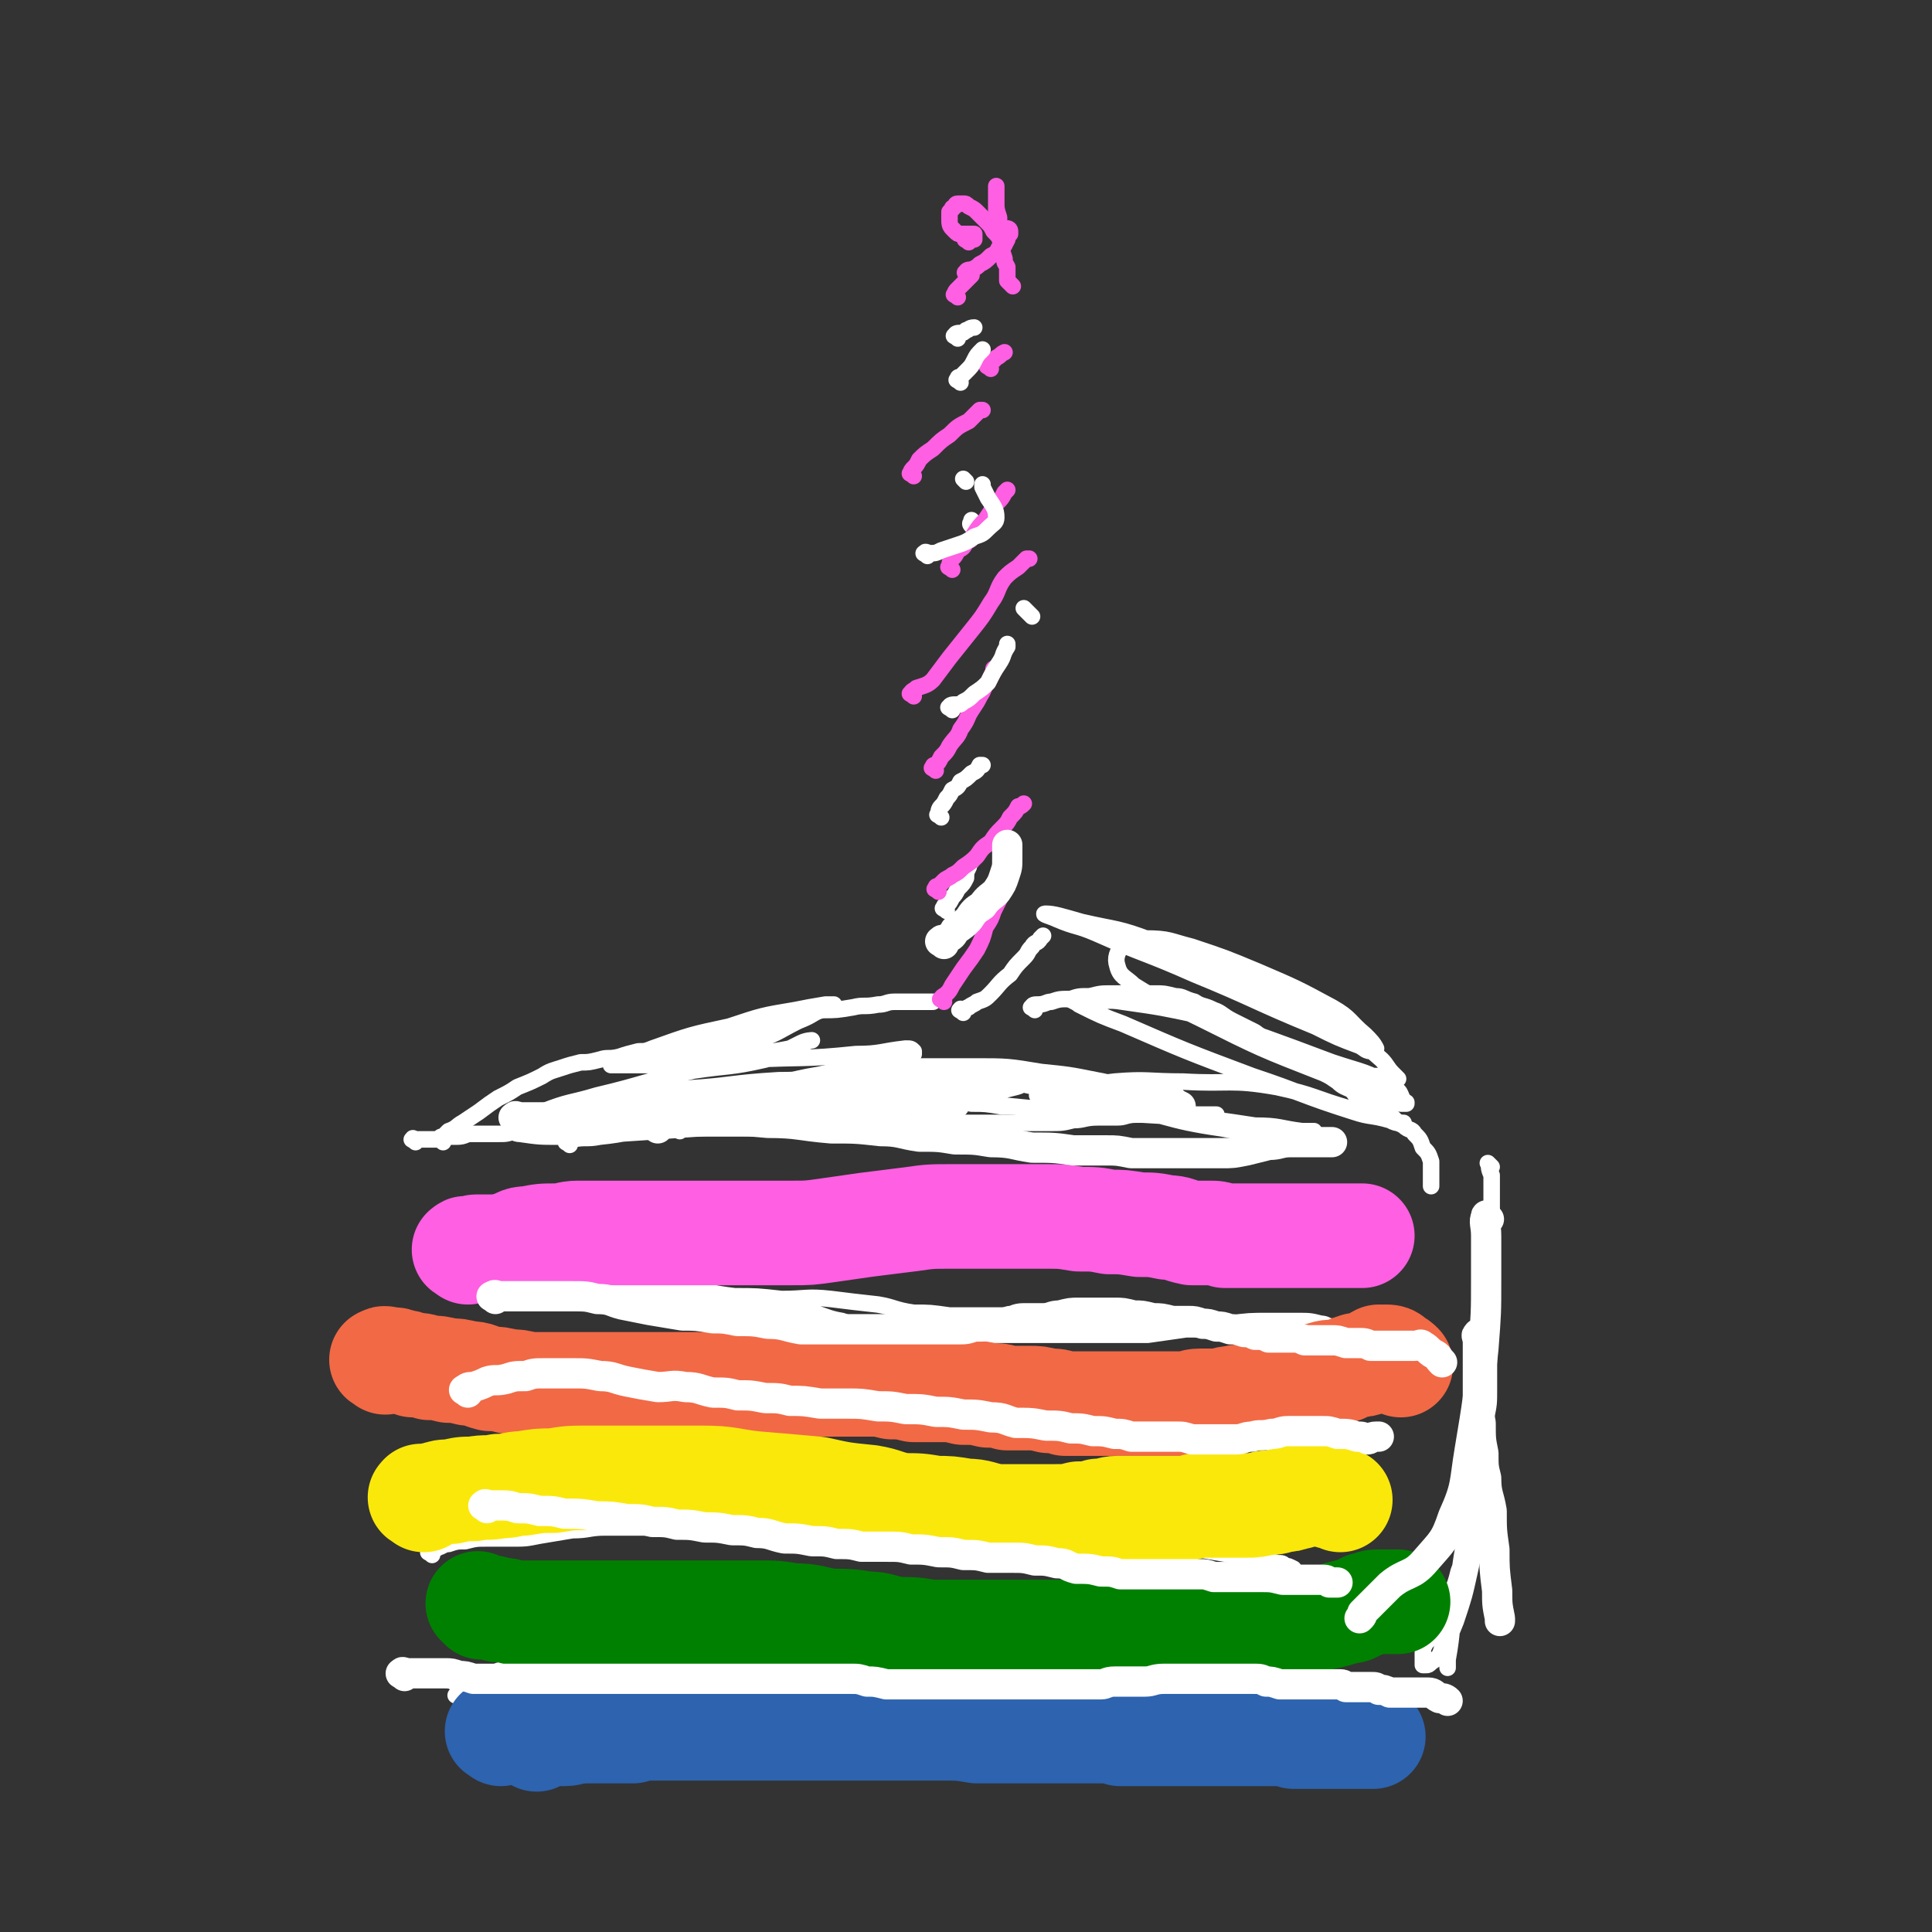 <svg viewBox='0 0 702 702' version='1.1' xmlns='http://www.w3.org/2000/svg' xmlns:xlink='http://www.w3.org/1999/xlink'><rect x="0" y="0" width="702" height="702" fill="#333333" stroke="none"/><g fill='none' stroke='#FFFFFF' stroke-width='6' stroke-linecap='round' stroke-linejoin='round'><path d='M151,415c-1,-1 -2,-1 -1,-1 0,-1 0,0 1,0 1,0 1,0 2,0 2,0 2,0 3,0 2,0 2,0 3,0 2,0 2,-1 3,-1 2,0 2,0 4,0 3,0 3,-1 5,-1 2,0 2,0 5,0 2,0 2,0 5,0 3,0 3,0 6,-1 3,0 3,-1 6,-1 3,0 3,0 6,0 3,0 3,0 7,0 4,0 4,0 8,0 4,0 4,0 7,0 5,0 5,0 9,0 4,0 4,0 8,0 3,0 3,0 7,0 4,0 4,0 8,0 4,0 4,0 8,0 5,0 5,0 9,0 5,0 5,0 9,-1 5,0 5,-1 9,-1 5,0 5,0 9,0 5,0 5,0 9,0 4,0 4,0 9,0 4,0 4,0 8,0 4,0 4,0 8,0 4,0 4,0 8,0 3,0 3,0 7,0 4,0 4,0 8,0 4,0 4,0 9,0 5,0 5,0 9,0 5,0 5,0 9,0 5,0 5,0 9,-1 4,0 4,-1 9,-1 3,0 3,0 7,0 3,0 3,-1 7,-1 4,0 4,0 8,0 3,0 3,0 7,0 2,0 2,0 5,0 2,0 2,0 5,0 2,0 2,0 3,0 1,0 1,0 1,0 '/><path d='M161,415c-1,-1 -2,-1 -1,-1 0,-1 0,-1 1,-1 1,-1 1,-1 2,-2 3,-1 3,-2 5,-3 3,-2 3,-2 6,-4 4,-3 4,-3 7,-5 4,-2 4,-2 7,-4 5,-2 5,-2 9,-4 3,-2 4,-2 7,-3 3,-1 3,-1 7,-2 3,0 3,0 7,-1 3,-1 3,0 7,-1 3,-1 3,-1 7,-2 3,0 3,0 6,-1 3,-1 3,-1 6,-2 3,-1 3,-1 6,-2 5,-1 5,0 9,-1 5,-1 5,-1 9,-2 5,-1 5,0 10,-2 5,-1 5,-1 10,-3 5,-1 6,-1 11,-2 5,0 5,0 11,-1 4,-1 4,0 9,-1 3,0 3,-1 6,-1 4,0 4,0 7,0 2,0 2,0 4,0 1,0 1,0 2,0 0,0 0,0 1,0 0,0 0,0 0,0 '/><path d='M376,367c-1,-1 -2,-1 -1,-1 0,-1 1,-1 2,-1 3,0 3,-1 5,-1 3,-1 3,-1 7,-1 3,-1 3,-1 7,-1 4,-1 4,-1 8,-1 3,0 4,0 8,0 4,0 4,0 8,0 3,0 3,0 7,1 3,0 3,1 7,2 3,2 3,1 7,3 3,1 3,2 7,4 4,2 4,2 8,4 4,3 4,3 8,5 5,2 5,2 9,4 4,2 4,2 8,5 2,2 2,2 5,4 2,2 3,2 5,3 2,2 1,2 3,3 2,2 2,2 4,3 2,1 2,1 4,2 2,1 2,1 4,2 2,2 2,2 4,3 2,2 3,1 4,3 2,2 2,2 3,5 2,2 2,2 3,5 0,2 0,2 0,5 0,2 0,2 0,3 0,1 0,1 0,1 '/><path d='M542,424c-1,-1 -2,-2 -1,-1 0,1 0,2 1,4 0,4 0,4 0,8 0,5 0,5 0,11 0,8 0,8 0,16 0,8 -1,8 -1,16 0,7 0,7 0,14 0,7 0,7 0,13 0,5 0,5 -1,10 -1,5 -1,5 -2,9 0,4 0,4 -1,9 -1,4 0,4 -1,8 -1,5 -1,5 -2,10 -1,5 -1,5 -2,10 -1,5 0,5 -2,10 -1,4 -1,4 -3,9 -1,3 -1,3 -3,7 -1,3 -1,3 -3,6 -1,2 -1,2 -3,4 -1,2 -1,2 -1,4 0,1 0,1 0,3 0,0 0,0 0,1 0,0 0,0 1,0 1,0 1,0 2,-1 3,-2 3,-2 4,-5 3,-5 3,-5 5,-10 3,-9 3,-9 5,-18 3,-14 3,-14 5,-29 1,-11 1,-11 1,-22 0,-9 0,-9 0,-17 0,-5 0,-5 0,-10 0,-3 -1,-3 -1,-6 0,-2 0,-2 0,-4 0,-2 -1,-3 -1,-2 -1,0 0,1 0,2 0,4 0,4 0,8 0,6 0,6 0,13 0,10 0,10 -1,20 -1,13 -1,13 -3,26 -3,16 -3,16 -5,32 -2,10 -1,10 -3,21 0,1 0,1 0,3 '/><path d='M173,463c-1,-1 -2,-1 -1,-1 0,-1 0,0 1,0 1,0 1,0 2,0 1,0 1,0 3,1 3,0 3,0 7,0 3,0 3,0 7,1 4,0 4,0 8,1 4,0 4,0 8,1 6,0 6,0 12,1 6,0 6,0 13,1 8,0 8,0 16,1 9,0 9,1 18,2 8,0 8,0 17,1 9,0 9,-1 18,0 8,1 8,1 17,2 6,1 6,2 13,3 6,0 6,0 13,1 6,0 6,0 12,0 4,0 4,0 9,0 4,0 4,0 9,0 7,0 7,1 14,2 5,0 5,1 11,2 5,0 5,0 11,1 6,0 6,0 12,0 4,0 4,0 9,0 4,0 4,0 8,0 4,0 4,0 8,1 5,0 5,0 10,0 4,0 4,0 9,0 3,0 3,0 6,0 2,0 2,-1 4,-1 2,0 2,0 3,0 1,0 1,0 2,0 0,0 0,-1 1,-1 0,0 1,0 1,0 -2,0 -2,-1 -4,-1 -4,-1 -4,-1 -9,-1 -5,0 -5,0 -10,0 -7,0 -7,0 -15,1 -7,0 -7,1 -15,2 -7,1 -7,1 -14,2 -7,0 -7,0 -15,0 -8,0 -8,0 -16,0 -10,0 -10,0 -19,0 -11,0 -11,0 -21,-1 -8,-1 -8,-1 -16,-2 -7,0 -7,1 -13,0 -6,0 -6,0 -11,-2 -6,-1 -6,-2 -11,-3 -6,-1 -6,0 -11,-1 -7,-1 -7,-1 -13,-2 -6,0 -6,0 -11,-1 -5,-1 -5,0 -10,-1 -5,-1 -5,-1 -10,-2 -6,-1 -6,-1 -12,-3 -5,-1 -5,-1 -10,-2 -4,0 -4,0 -9,-1 -3,-1 -3,-1 -7,-1 -3,0 -3,0 -6,0 -2,0 -2,0 -4,0 -1,0 -1,0 -1,0 '/><path d='M176,515c-1,-1 -2,-1 -1,-1 1,-1 2,0 4,0 3,0 3,0 6,0 4,0 4,0 7,0 5,0 5,0 10,0 6,0 6,0 11,0 6,0 6,0 12,0 8,0 8,0 15,0 9,0 9,0 19,1 8,0 8,0 16,0 8,0 8,0 17,0 7,0 7,0 15,1 5,0 5,0 11,0 5,0 5,0 10,0 5,0 5,0 9,1 4,0 4,0 9,1 4,0 4,0 8,1 4,0 4,0 8,1 5,0 5,0 11,0 5,0 5,0 10,0 5,0 5,0 9,0 4,0 4,0 9,0 4,0 4,0 8,1 5,0 5,0 10,0 5,0 5,0 9,0 4,0 4,0 9,0 3,0 3,0 7,0 2,0 2,0 5,0 3,0 3,0 6,-1 2,0 2,-1 5,-1 3,0 3,0 6,0 2,0 2,0 4,0 1,0 1,0 3,0 1,0 1,0 3,0 1,0 1,0 3,0 0,0 0,0 0,0 '/><path d='M157,565c-1,-1 -2,-1 -1,-1 0,-1 1,-1 1,-1 2,0 2,-1 3,-1 2,-1 2,-1 3,-1 3,-1 3,-1 6,-1 4,-1 4,-1 8,-1 4,0 5,0 9,0 5,0 5,0 10,-1 6,-1 6,-1 12,-2 6,0 6,-1 12,-1 6,0 6,0 12,0 7,0 7,0 14,0 6,0 6,0 13,0 5,0 5,0 10,-1 5,0 5,-1 10,-1 5,0 5,0 10,0 6,0 6,0 11,0 5,0 5,0 10,0 5,0 5,0 10,0 5,0 5,0 10,1 5,0 5,0 10,0 5,0 5,0 9,0 5,0 5,0 9,0 4,0 4,0 9,1 4,0 4,0 8,1 5,0 5,0 11,0 5,0 5,0 10,1 7,0 7,1 14,2 6,1 7,1 13,2 7,1 7,1 13,2 6,1 6,1 12,2 5,1 5,1 9,2 4,0 4,0 7,1 2,0 2,0 3,1 1,0 1,0 3,1 0,0 0,0 0,0 '/><path d='M166,612c-1,-1 -2,-1 -1,-1 0,-1 0,0 1,0 2,0 2,0 3,0 2,0 2,0 3,-1 1,0 1,-1 3,-1 1,0 1,0 2,0 0,0 0,0 1,0 0,0 0,0 1,0 0,0 0,-1 1,-1 1,-1 1,-1 2,-1 1,0 1,0 2,0 2,0 2,0 4,0 3,0 3,0 5,0 2,0 2,0 5,0 3,0 3,0 6,0 4,0 4,0 8,0 4,0 4,0 9,0 6,0 6,0 12,0 7,0 7,0 15,1 12,0 12,0 23,0 14,0 14,0 28,0 12,0 12,0 23,0 9,0 9,0 17,0 6,0 6,0 12,0 3,0 3,0 7,1 2,0 2,0 5,0 2,0 2,0 5,0 2,0 2,0 5,0 2,0 2,0 5,0 2,0 2,0 3,0 1,0 1,0 2,0 0,0 1,0 0,0 0,0 -1,0 -2,0 -2,0 -2,0 -5,0 -5,0 -5,0 -10,0 -8,0 -8,0 -15,-1 -16,-1 -16,-1 -31,-3 -17,-1 -16,-2 -32,-4 -10,-1 -11,-2 -21,-2 -6,0 -6,0 -13,1 -4,0 -4,1 -8,2 -3,0 -3,0 -6,1 -3,0 -3,1 -7,2 -3,0 -3,0 -7,1 -3,0 -3,0 -7,1 -3,0 -3,0 -7,1 -3,0 -3,0 -7,1 -4,1 -4,1 -7,2 -4,1 -4,2 -8,3 -3,0 -3,0 -7,1 -3,0 -3,0 -7,1 -2,0 -2,0 -4,0 -2,0 -2,0 -4,0 -1,0 -1,0 -2,0 0,0 -1,0 0,0 0,0 1,0 2,0 2,0 2,0 4,0 5,0 5,0 11,0 9,0 8,-1 17,-1 20,0 20,0 40,0 24,0 24,1 49,2 15,0 15,0 30,0 2,0 2,0 5,0 '/><path d='M207,416c-1,-1 -2,-1 -1,-1 0,-1 1,-1 2,-1 5,-1 5,0 10,-1 10,-1 10,-2 20,-3 27,-3 27,-2 54,-5 20,-2 20,-2 39,-5 15,-3 15,-3 29,-6 8,-1 8,-1 17,-3 3,0 5,0 6,0 0,-1 -3,-1 -6,0 -4,1 -4,3 -8,4 -12,3 -12,3 -24,5 -26,4 -26,4 -52,7 -19,2 -19,1 -39,3 -15,1 -15,1 -30,2 -11,1 -11,1 -21,1 -7,0 -7,0 -14,-1 -2,0 -3,-1 -3,-2 0,0 1,-1 2,-2 4,-2 4,-3 9,-4 10,-4 10,-3 20,-6 17,-4 17,-5 35,-9 13,-2 13,-1 26,-4 7,-2 6,-3 12,-5 2,-1 4,-2 5,-2 0,0 -2,0 -4,1 -2,1 -2,1 -4,2 -5,1 -6,1 -11,2 -9,1 -9,1 -18,2 -10,1 -10,1 -20,2 -6,0 -6,0 -12,0 -2,0 -4,0 -4,0 0,0 2,-1 4,-2 6,-2 6,-2 11,-4 14,-5 14,-5 28,-8 12,-4 12,-4 24,-6 5,-1 5,-1 11,-2 1,0 3,0 3,0 0,0 -2,1 -5,2 -4,2 -3,2 -8,4 -8,4 -8,5 -16,7 -13,4 -13,3 -26,5 -7,1 -7,1 -13,2 -2,0 -3,0 -3,1 0,0 2,0 4,0 7,0 7,0 13,0 12,0 12,0 24,-1 19,-1 19,0 38,-2 9,0 9,-1 18,-2 2,0 2,0 3,1 0,0 0,0 0,1 -1,1 -2,1 -3,2 -5,3 -5,4 -10,6 -10,4 -10,4 -20,8 -16,4 -16,4 -32,8 -8,1 -8,0 -16,2 -2,0 -2,0 -4,1 0,0 -1,0 0,1 0,0 1,-1 2,-1 2,-1 2,-1 5,-1 5,-1 5,-1 10,-2 7,-1 7,-2 14,-3 11,-3 11,-3 23,-4 8,-2 8,-1 17,-2 6,0 6,0 12,0 6,0 6,0 12,1 6,0 6,1 11,2 5,0 5,0 11,1 5,0 5,0 11,1 6,0 6,0 13,1 5,0 5,0 10,0 3,0 3,0 6,0 1,0 3,0 3,-1 0,-1 -2,-1 -3,-2 -7,-2 -7,-2 -15,-3 -8,-2 -8,-2 -17,-4 -6,0 -6,0 -13,0 -3,0 -4,0 -7,2 -1,0 -2,2 -1,2 2,2 3,2 7,3 9,1 10,1 20,2 26,2 26,1 52,3 13,1 13,1 26,3 9,0 9,1 17,2 2,0 2,0 4,0 0,0 1,0 0,0 -1,0 -1,0 -3,0 -4,0 -4,0 -9,0 -10,0 -11,1 -21,-1 -21,-3 -20,-5 -41,-9 -10,-2 -10,-2 -21,-3 -2,0 -6,0 -5,0 1,-1 5,-1 10,-2 9,-1 9,-2 18,-3 12,-1 12,0 25,0 17,1 17,-1 34,2 14,3 13,4 27,8 7,2 7,2 14,4 2,1 2,1 4,1 0,0 1,0 1,0 -2,0 -3,0 -5,-1 -7,-2 -7,-1 -13,-3 -19,-6 -19,-7 -37,-13 -24,-9 -24,-9 -47,-19 -8,-3 -8,-3 -16,-7 -1,-1 -4,-2 -3,-2 1,0 3,1 7,1 6,0 6,-1 12,0 14,2 14,2 28,5 24,8 24,8 48,17 12,4 12,3 22,9 4,2 2,3 5,6 0,0 0,-1 0,0 0,0 -1,0 -2,0 -4,-1 -4,-1 -8,-3 -10,-3 -10,-3 -20,-8 -23,-9 -23,-9 -45,-20 -12,-6 -13,-5 -24,-12 -3,-3 -5,-3 -6,-7 -1,-3 0,-5 2,-8 3,-2 4,-2 8,-2 9,0 9,1 17,3 12,4 12,4 24,9 14,6 14,6 27,13 7,4 6,5 12,10 2,2 3,3 4,5 0,1 -1,1 -1,1 -3,0 -3,-1 -5,-2 -8,-3 -8,-3 -16,-7 -22,-9 -22,-10 -44,-19 -18,-8 -18,-7 -36,-15 -7,-3 -7,-2 -14,-5 -2,-1 -6,-2 -4,-2 3,0 6,1 13,3 13,3 13,2 26,7 19,7 19,7 38,16 15,7 16,6 30,15 8,5 8,6 15,12 2,2 2,3 4,5 1,1 2,2 2,2 0,0 -1,-1 -3,-1 -6,0 -6,0 -12,0 -5,0 -5,0 -9,0 0,0 0,0 -1,0 '/><path d='M350,368c-1,-1 -2,-1 -1,-1 0,-1 0,0 1,0 1,0 1,-1 2,-1 1,-1 2,-1 3,-2 3,-1 3,-1 5,-3 3,-3 3,-4 7,-7 2,-3 2,-3 5,-6 2,-2 1,-2 3,-4 1,-2 2,-1 3,-3 0,0 0,0 1,-1 0,0 0,0 0,0 '/><path d='M344,331c-1,-1 -2,-1 -1,-1 0,-1 0,-1 1,-1 1,-1 1,-1 2,-3 1,-1 1,-1 2,-3 2,-2 2,-2 3,-4 0,-2 0,-2 1,-4 0,-1 0,-1 1,-2 0,0 0,0 0,0 '/><path d='M342,297c-1,-1 -2,-1 -1,-1 0,-1 0,-2 1,-3 1,-1 1,-1 2,-3 1,-1 1,-1 2,-3 2,-1 2,-1 3,-3 2,-1 2,-1 4,-3 2,-1 2,-1 3,-3 1,0 1,0 1,0 '/><path d='M375,224c-1,-1 -1,-1 -1,-1 -1,-1 -1,-1 -1,-1 -1,-1 -1,-1 -1,-1 '/><path d='M354,192c-1,-1 -1,-1 -1,-1 -1,-1 0,-1 0,-1 0,-1 0,-1 0,-1 '/><path d='M351,175c-1,-1 -1,-1 -1,-1 '/><path d='M360,132c-1,-1 -1,-1 -1,-1 '/></g>
<g fill='none' stroke='#FF5FE2' stroke-width='6' stroke-linecap='round' stroke-linejoin='round'><path d='M343,364c-1,-1 -2,-1 -1,-1 0,-1 1,-1 2,-2 1,-1 1,-1 2,-3 2,-3 2,-3 4,-6 3,-4 3,-4 5,-7 2,-4 2,-4 3,-8 2,-3 2,-3 3,-6 1,-2 1,-2 2,-4 0,-2 0,-2 1,-4 0,-2 0,-2 1,-4 0,0 0,0 0,0 '/><path d='M341,324c-1,-1 -2,-1 -1,-1 0,-1 0,-1 1,-1 1,-1 1,-1 2,-2 1,-1 2,-1 3,-2 2,-1 2,-1 4,-3 3,-2 3,-2 5,-4 2,-3 2,-3 5,-5 2,-3 2,-3 4,-5 2,-2 2,-2 3,-4 2,-2 2,-2 3,-4 1,0 1,0 2,-1 0,0 0,0 0,0 '/><path d='M340,280c-1,-1 -2,-1 -1,-1 0,-1 0,-1 1,-1 1,-1 1,-1 2,-3 2,-2 2,-2 3,-4 2,-3 3,-3 4,-6 3,-4 2,-4 4,-7 2,-3 2,-3 3,-5 2,-3 1,-3 3,-5 1,-2 1,-2 2,-4 0,-1 0,-1 0,-1 '/><path d='M332,253c-1,-1 -2,-1 -1,-1 0,-1 1,-1 2,-2 3,-1 4,-1 6,-3 3,-4 3,-4 6,-8 4,-5 4,-5 8,-10 4,-5 4,-5 7,-10 3,-4 2,-5 5,-9 2,-2 2,-2 5,-4 2,-2 2,-2 3,-3 1,0 1,0 1,0 '/><path d='M346,207c-1,-1 -2,-1 -1,-1 0,-1 0,-2 1,-3 1,-1 1,-1 2,-3 2,-1 2,-1 3,-3 2,-1 2,-1 3,-3 2,-3 2,-3 4,-5 2,-3 2,-3 4,-6 2,-2 2,-2 3,-4 1,-1 1,-1 1,-1 '/><path d='M332,173c-1,-1 -2,-1 -1,-1 0,-1 0,-1 1,-2 1,-1 1,-1 2,-3 2,-2 2,-2 5,-4 3,-3 3,-3 6,-5 3,-3 3,-3 7,-5 2,-2 2,-2 4,-4 1,0 1,0 1,0 '/><path d='M360,134c-1,-1 -2,-1 -1,-1 0,-1 0,-1 1,-1 1,-1 1,-1 2,-2 2,-1 1,-1 3,-2 0,0 0,0 0,0 '/><path d='M348,108c-1,-1 -2,-1 -1,-1 0,-1 0,-1 1,-2 1,-1 1,-1 2,-2 1,-1 1,-1 2,-2 0,0 0,0 1,-1 0,0 0,0 0,0 '/><path d='M352,100c-1,-1 -2,-1 -1,-1 0,-1 1,-1 2,-1 2,-1 2,-1 3,-2 2,-1 2,-1 4,-3 2,-1 2,-1 3,-3 2,-1 2,-1 3,-3 0,-1 0,-1 1,-2 0,-1 0,-1 0,-1 0,-1 -1,-1 -1,-1 -1,0 -1,0 -1,0 -1,0 -1,0 -1,0 -1,0 -1,0 -1,0 -1,0 -1,-1 -1,-1 -1,-2 0,-2 0,-4 0,-3 0,-3 0,-5 0,-1 0,-1 0,-3 0,-1 0,-1 0,-1 0,-1 0,-2 0,-1 0,2 0,2 0,5 0,3 0,3 1,6 0,2 0,2 1,4 0,2 0,2 1,3 0,1 0,1 0,2 0,0 0,0 0,1 0,0 0,0 0,0 '/><path d='M352,88c-1,-1 -2,-1 -1,-1 0,-1 1,0 2,0 0,0 1,0 1,0 0,0 0,-1 0,-1 0,-1 0,-1 0,-1 -1,0 -1,0 -2,0 -1,0 -1,0 -3,0 -1,0 -1,0 -2,-1 -1,-1 -1,-1 -1,-1 -1,-1 -1,-2 -1,-3 0,-1 0,-1 0,-3 0,0 0,0 1,-1 0,-1 0,0 1,-1 0,0 0,-1 1,-1 1,0 1,0 2,0 1,0 1,0 2,1 2,1 2,1 3,2 2,2 2,2 3,3 2,2 2,2 3,4 2,2 2,2 3,5 0,2 0,2 1,5 0,2 0,1 1,3 0,2 0,2 0,3 0,1 0,1 0,2 0,0 0,0 1,1 0,0 0,0 1,1 0,0 0,0 0,0 '/></g>
<g fill='none' stroke='#FF5FE2' stroke-width='38' stroke-linecap='round' stroke-linejoin='round'><path d='M170,455c-1,-1 -2,-1 -1,-1 0,-1 1,0 2,0 1,0 1,-1 2,-1 3,0 3,0 5,0 3,0 4,0 7,-1 4,-1 3,-2 7,-2 5,-1 5,-1 10,-1 4,0 4,-1 8,-1 6,0 6,0 11,0 5,0 5,0 10,0 5,0 5,0 10,0 6,0 6,0 11,0 6,0 6,0 12,0 6,0 6,0 12,0 6,0 6,0 12,0 6,0 6,0 13,-1 7,-1 7,-1 14,-2 8,-1 8,-1 16,-2 7,-1 7,-1 15,-1 6,0 6,0 12,0 5,0 5,0 10,0 6,0 6,0 12,0 6,0 6,0 12,1 6,0 6,0 11,1 5,0 5,0 11,1 5,0 5,0 10,1 4,0 4,1 9,2 3,0 3,0 6,0 3,0 3,0 6,1 3,0 3,0 6,0 3,0 3,0 6,0 2,0 2,0 5,0 2,0 2,0 5,0 2,0 2,0 4,0 2,0 2,0 4,0 2,0 2,0 3,0 1,0 1,0 3,0 0,0 0,0 1,0 0,0 0,0 1,0 0,0 0,0 1,0 0,0 0,0 1,0 0,0 0,0 1,0 1,0 1,0 2,0 0,0 0,0 1,0 1,0 1,0 2,0 0,0 0,0 1,0 0,0 0,0 1,0 0,0 0,0 1,0 0,0 0,0 1,0 0,0 0,0 0,0 '/></g>
<g fill='none' stroke='#F26946' stroke-width='38' stroke-linecap='round' stroke-linejoin='round'><path d='M140,495c-1,-1 -2,-1 -1,-1 1,-1 1,0 3,0 2,0 2,0 4,1 2,0 2,0 4,1 3,0 3,0 6,1 3,0 3,0 7,1 3,0 3,0 7,1 4,0 4,1 8,2 3,0 3,0 7,1 3,0 3,0 7,1 4,0 4,0 8,0 4,0 4,0 8,0 6,0 6,0 11,0 5,0 5,0 11,0 5,0 5,0 11,0 5,0 5,0 11,0 5,0 5,0 10,0 6,0 6,0 11,0 5,0 5,0 11,0 5,0 5,0 11,0 5,0 5,0 11,0 4,0 4,0 9,0 5,0 5,0 9,1 4,0 4,0 8,1 5,0 5,0 9,0 5,0 5,0 9,1 5,0 5,0 9,1 4,0 4,0 7,1 4,0 4,0 8,0 3,0 3,0 7,1 3,0 3,0 6,1 4,0 4,0 7,0 2,0 2,0 5,0 3,0 3,0 6,0 2,0 2,0 5,0 2,0 2,0 5,0 2,0 2,0 5,0 3,0 3,0 6,0 2,0 2,0 5,0 2,0 2,-1 5,-1 3,0 3,0 6,0 3,0 3,-1 6,-1 3,-1 3,0 6,-1 3,-1 3,-1 7,-2 3,-1 3,-1 7,-3 3,-1 3,-1 7,-2 3,0 3,0 6,-1 3,-1 3,0 7,-1 2,-1 2,-1 5,-2 2,0 2,0 5,-1 2,-1 1,-1 3,-2 2,0 2,0 3,0 2,0 2,1 3,2 1,0 1,0 2,1 0,0 0,0 0,0 '/></g>
<g fill='none' stroke='#FAE80B' stroke-width='38' stroke-linecap='round' stroke-linejoin='round'><path d='M154,545c-1,-1 -2,-1 -1,-1 0,-1 0,0 1,0 2,0 2,-1 4,-1 3,-1 3,-1 6,-1 4,-1 4,-1 8,-1 5,-1 5,0 9,-1 5,0 5,-1 9,-1 6,-1 6,-1 11,-1 6,-1 6,-1 13,-1 6,0 6,0 12,0 6,0 6,0 12,0 9,0 9,0 17,0 10,0 10,1 19,2 12,1 12,1 23,2 9,2 9,2 19,3 6,1 6,2 12,3 6,0 6,0 12,1 5,0 5,0 11,1 5,0 5,1 11,2 5,0 5,0 10,0 6,0 6,0 11,0 5,0 5,0 9,-1 4,0 4,0 7,-1 4,0 4,-1 7,-1 3,0 3,0 6,0 3,0 3,0 7,0 3,0 3,0 6,0 3,0 3,0 6,0 2,0 2,-1 5,-1 3,0 3,0 6,0 2,0 2,0 5,0 3,0 3,0 6,0 3,0 3,0 7,-1 3,0 3,0 6,-1 2,0 2,0 5,-1 2,0 2,-1 3,-1 2,0 2,0 3,0 1,0 1,0 3,0 1,0 1,0 2,0 1,0 1,0 2,1 1,0 1,0 3,1 0,0 0,0 0,0 '/></g>
<g fill='none' stroke='#008000' stroke-width='38' stroke-linecap='round' stroke-linejoin='round'><path d='M175,584c-1,-1 -2,-2 -1,-1 0,0 1,0 2,1 3,0 3,0 5,1 3,0 3,0 6,1 3,0 3,0 7,0 4,0 4,0 8,0 5,0 5,0 11,0 5,0 5,0 11,0 6,0 6,0 12,0 7,0 7,0 13,0 8,0 8,0 15,0 6,0 6,0 12,0 6,0 6,0 12,1 7,0 7,1 14,2 6,0 7,0 13,1 5,0 5,1 11,2 6,0 6,0 12,1 6,0 6,0 11,0 4,0 4,0 9,0 3,0 3,0 7,0 2,0 2,0 5,0 3,0 3,0 6,0 3,0 3,0 6,0 3,0 3,0 6,0 3,0 3,0 7,0 3,0 3,0 7,0 4,0 4,0 8,0 4,0 4,0 8,0 5,0 5,0 9,0 4,0 4,0 9,0 3,0 3,-1 7,-1 3,0 3,0 6,0 3,0 3,-1 6,-1 3,0 3,0 6,0 3,0 3,-1 6,-1 2,0 2,0 5,0 2,0 2,0 4,-1 2,0 2,-1 4,-1 2,-1 2,0 4,-1 2,0 2,-1 4,-1 2,-1 2,0 4,-1 2,-1 2,-1 4,-2 2,0 2,-1 4,-1 2,0 2,0 4,0 2,0 2,0 3,0 1,0 1,0 1,0 '/></g>
<g fill='none' stroke='#2D63AF' stroke-width='38' stroke-linecap='round' stroke-linejoin='round'><path d='M195,632c-1,-1 -2,-1 -1,-1 0,-1 1,0 2,0 2,0 2,-1 4,-1 3,0 3,0 5,0 3,0 3,-1 5,-1 4,-1 4,-1 8,-1 4,0 4,0 8,0 5,0 5,0 10,0 7,0 7,0 13,0 7,0 7,0 14,0 8,0 8,0 16,0 9,0 9,0 18,0 9,0 9,0 17,0 6,0 6,0 13,0 8,0 8,0 16,0 6,0 6,0 12,1 5,0 5,0 10,0 5,0 5,0 11,0 4,0 4,0 9,0 4,0 4,0 8,0 4,0 4,0 8,0 3,0 3,0 6,1 4,0 4,0 7,0 4,0 4,0 8,0 3,0 3,0 7,0 3,0 3,0 7,0 3,0 3,0 6,0 3,0 3,0 7,0 2,0 2,0 5,0 3,0 3,0 7,0 2,0 2,0 5,0 2,0 2,0 4,1 2,0 2,0 3,0 2,0 2,0 3,0 2,0 2,0 3,0 2,0 2,0 3,0 2,0 2,0 3,0 2,0 2,0 3,0 2,0 2,0 3,0 2,0 2,0 3,0 1,0 1,0 3,0 0,0 0,0 1,0 0,0 0,0 1,0 0,0 0,0 0,0 '/><path d='M182,630c-1,-1 -2,-1 -1,-1 1,-1 2,0 4,0 6,0 6,0 11,0 10,0 10,0 20,0 6,0 6,0 12,0 1,0 1,0 2,0 '/></g>
<g fill='none' stroke='#FFFFFF' stroke-width='11' stroke-linecap='round' stroke-linejoin='round'><path d='M147,609c-1,-1 -2,-1 -1,-1 0,-1 1,0 2,0 1,0 1,0 2,0 2,0 2,0 4,0 2,0 2,0 3,0 3,0 3,0 5,0 2,0 2,0 5,1 2,0 2,0 5,1 3,0 3,0 6,0 4,0 4,0 9,0 3,0 3,0 7,0 3,0 3,0 7,0 3,0 3,0 7,0 3,0 3,0 6,0 3,0 3,0 7,0 3,0 3,0 6,0 4,0 4,0 7,0 4,0 4,0 7,0 2,0 2,0 5,0 3,0 3,0 6,0 3,0 3,0 6,0 2,0 2,0 5,0 2,0 2,0 5,0 2,0 2,0 5,0 3,0 3,0 6,0 3,0 3,0 6,0 3,0 3,0 7,0 3,0 3,0 6,0 3,0 3,0 6,0 2,0 2,0 5,0 3,0 3,0 6,1 3,0 3,0 7,1 3,0 3,0 6,0 3,0 3,0 6,0 3,0 3,0 6,0 3,0 3,0 6,0 2,0 2,0 5,0 2,0 2,0 5,0 2,0 2,0 5,0 2,0 2,0 5,0 2,0 2,0 4,0 2,0 2,0 4,0 3,0 3,0 5,0 2,0 2,0 5,0 3,0 3,0 6,0 2,0 2,0 5,0 2,0 2,0 5,0 2,0 2,-1 5,-1 2,0 2,0 5,0 3,0 3,0 6,0 3,0 3,-1 7,-1 3,0 3,0 6,0 2,0 2,0 5,0 2,0 2,0 5,0 2,0 2,0 4,0 2,0 2,0 4,0 2,0 2,0 4,0 2,0 2,0 4,0 3,0 3,0 5,1 2,0 2,0 5,1 2,0 2,0 5,0 2,0 2,0 4,0 2,0 2,0 4,0 3,0 3,0 5,0 2,0 2,0 3,0 2,0 2,0 3,1 2,0 2,0 3,0 2,0 2,0 3,0 2,0 2,0 3,0 2,0 2,0 3,1 2,0 2,0 4,1 2,0 2,0 4,0 2,0 2,0 4,0 2,0 2,0 3,0 2,0 2,0 3,0 2,0 2,1 4,2 1,0 2,0 3,1 0,0 0,0 0,0 '/><path d='M177,548c-1,-1 -2,-1 -1,-1 0,-1 1,0 2,0 1,0 2,0 3,0 4,0 4,0 7,1 4,0 4,0 8,1 5,0 5,0 9,1 6,0 6,0 12,1 5,0 5,0 11,1 5,0 5,0 9,1 5,0 5,0 9,1 5,0 5,0 10,1 5,0 5,0 10,1 5,0 5,0 9,1 5,0 5,1 10,2 5,0 5,0 10,1 5,0 5,0 9,1 5,0 5,0 9,1 5,0 5,0 9,0 5,0 5,0 9,1 5,0 5,0 10,1 5,0 5,0 9,1 5,0 5,0 9,1 4,0 4,0 8,0 5,0 5,0 9,1 4,0 4,0 8,1 4,0 3,1 7,2 5,0 5,0 9,1 4,0 4,0 7,1 4,0 4,0 8,0 3,0 3,0 7,0 3,0 3,0 7,0 3,0 3,0 7,0 2,0 2,0 5,1 2,0 2,0 5,0 3,0 3,0 6,0 3,0 3,0 6,0 4,0 4,0 8,1 3,0 3,0 6,0 2,0 2,0 5,0 2,0 2,0 3,0 2,0 2,0 3,1 1,0 1,0 3,0 0,0 0,0 0,0 '/><path d='M170,506c-1,-1 -2,-1 -1,-1 1,-1 1,-1 3,-1 3,-1 3,-1 5,-2 3,-1 3,0 7,-1 3,-1 3,-1 7,-1 3,-1 3,-1 7,-1 5,0 5,0 10,0 5,0 5,0 10,1 5,0 5,1 10,2 5,1 5,1 11,2 5,0 5,-1 10,0 5,0 5,1 10,2 5,0 5,0 9,1 5,0 5,0 10,1 5,0 5,0 9,1 5,0 5,0 11,1 5,0 5,0 10,0 5,0 5,0 11,1 5,0 5,0 10,1 6,0 6,0 11,1 5,0 5,0 10,1 5,0 5,0 10,1 5,0 5,1 9,2 6,0 6,0 11,1 5,0 5,0 9,1 4,0 4,0 8,1 4,0 4,0 8,1 3,0 3,0 6,1 4,0 4,0 8,0 4,0 4,0 8,0 3,0 3,0 6,1 3,0 3,0 6,0 2,0 2,0 5,0 2,0 2,0 5,0 3,0 3,-1 6,-1 3,-1 3,0 7,-1 3,0 3,-1 6,-1 3,0 3,0 6,0 3,0 3,0 6,0 3,0 3,0 6,1 4,0 4,0 7,1 2,0 2,0 4,1 1,0 1,-1 3,-1 0,0 0,0 1,0 0,0 0,0 0,0 '/><path d='M180,472c-1,-1 -2,-1 -1,-1 1,-1 1,0 3,0 3,0 3,0 5,0 3,0 3,0 7,0 3,0 3,0 6,0 4,0 4,0 8,0 5,0 5,0 9,1 5,0 5,1 9,2 5,1 5,1 10,2 6,1 6,1 12,2 5,0 5,0 11,1 4,0 4,0 9,1 6,0 6,0 11,1 6,0 6,1 12,2 6,0 6,0 12,0 5,0 5,0 10,0 5,0 5,0 9,0 5,0 5,0 9,0 5,0 5,0 9,0 4,0 4,0 8,0 3,0 3,0 6,-1 4,0 4,0 7,-1 3,0 3,0 6,-1 2,0 2,-1 5,-1 3,0 3,0 7,0 3,0 3,-1 6,-1 4,-1 4,-1 7,-1 4,0 4,0 7,0 3,0 3,0 6,0 3,0 3,0 7,1 3,0 3,0 7,1 3,0 3,0 7,1 3,0 3,0 6,0 2,0 2,0 5,1 2,0 2,0 5,1 2,0 2,0 5,1 2,0 2,0 5,1 2,0 2,0 4,1 3,0 3,0 5,1 2,0 2,0 5,0 2,0 2,0 4,0 2,0 2,0 4,1 3,0 3,0 5,0 2,0 2,0 5,0 2,0 2,0 5,1 2,0 2,0 4,0 3,0 3,0 5,1 3,0 3,0 6,0 2,0 2,0 5,0 2,0 2,0 5,0 2,0 2,-1 3,0 2,1 2,2 4,3 2,1 1,1 3,3 0,0 0,0 0,0 '/><path d='M538,486c-1,-1 -1,-2 -1,-1 -1,0 0,1 0,2 0,3 0,3 0,5 0,3 0,3 0,7 0,4 0,4 0,8 0,5 0,5 1,10 0,6 0,6 1,11 0,5 0,5 1,9 0,6 1,6 2,12 0,7 0,7 1,14 0,7 0,7 1,15 0,5 0,5 1,10 0,0 0,0 0,1 '/><path d='M541,443c-1,-1 -1,-2 -1,-1 -1,2 0,3 0,7 0,8 0,8 0,16 0,12 0,12 -1,25 -2,19 -2,19 -5,37 -2,12 -1,13 -6,24 -3,9 -4,9 -10,16 -5,6 -7,4 -13,9 -5,5 -5,5 -10,10 0,1 0,1 -1,2 '/><path d='M188,407c-1,-1 -2,-1 -1,-1 0,-1 1,0 2,0 1,0 1,0 2,0 1,0 1,0 2,0 2,0 2,0 4,0 3,0 3,0 6,1 5,0 5,0 9,0 6,0 6,0 12,0 7,0 7,0 13,0 10,0 10,0 19,0 12,0 12,0 23,1 11,0 11,1 23,2 9,0 9,0 18,1 7,0 7,1 14,2 7,0 7,0 13,1 7,0 7,0 13,1 8,0 8,1 15,2 8,0 8,0 15,1 6,0 6,0 12,0 4,0 4,0 9,1 3,0 3,0 7,0 4,0 4,0 8,0 5,0 5,0 9,0 5,0 5,0 9,0 4,0 4,0 9,-1 4,-1 4,-1 8,-2 4,0 4,-1 8,-1 4,0 4,0 8,0 3,0 3,0 6,0 0,0 0,0 1,0 '/><path d='M239,410c-1,-1 -2,-1 -1,-1 0,-1 1,-1 2,-1 4,-1 3,-2 7,-3 5,-1 5,-1 11,-3 8,-2 9,-1 17,-3 11,-3 11,-4 23,-6 9,-2 9,-2 18,-3 8,0 8,0 17,0 10,0 10,0 21,0 12,0 12,0 24,2 10,1 10,1 20,3 6,1 6,2 12,3 4,0 4,-1 9,-1 2,0 2,0 4,1 2,0 2,1 3,2 1,1 1,1 3,2 0,0 0,0 0,0 '/><path d='M213,404c-1,-1 -2,-1 -1,-1 2,-1 2,-1 6,-2 6,0 6,0 12,-1 10,-1 10,-1 20,-2 16,-1 16,-2 33,-3 11,0 11,-1 23,0 10,1 10,2 20,4 9,1 9,1 18,2 1,0 1,0 3,0 '/><path d='M343,343c-1,-1 -2,-1 -1,-1 0,-1 1,0 2,-1 2,-1 2,-1 3,-3 3,-2 3,-2 5,-4 2,-3 2,-3 5,-5 2,-3 3,-3 5,-5 2,-3 2,-3 3,-6 1,-3 1,-3 1,-6 0,-2 0,-2 0,-4 0,-1 0,-1 0,-1 '/></g>
<g fill='none' stroke='#FFFFFF' stroke-width='6' stroke-linecap='round' stroke-linejoin='round'><path d='M346,258c-1,-1 -2,-1 -1,-1 0,-1 1,-1 3,-1 1,0 1,0 2,-1 2,-1 2,-1 4,-3 3,-2 3,-2 5,-4 2,-4 2,-4 4,-7 2,-3 1,-3 3,-6 0,-1 0,-1 0,-1 '/><path d='M337,202c-1,-1 -2,-1 -1,-1 0,-1 1,0 2,0 2,0 2,0 4,-1 3,-1 3,-1 6,-2 3,-1 3,-1 6,-3 3,-1 3,-1 5,-3 2,-2 3,-2 3,-4 0,-3 -1,-4 -3,-7 -1,-2 -1,-2 -2,-4 0,-1 0,-1 0,-1 '/><path d='M349,139c-1,-1 -2,-1 -1,-1 0,-1 0,-1 1,-1 1,-1 1,-1 2,-2 2,-2 2,-2 3,-4 1,-2 1,-2 3,-4 0,0 0,0 0,0 '/><path d='M348,123c-1,-1 -2,-1 -1,-1 0,-1 1,-1 2,-1 1,0 1,0 2,-1 1,0 1,-1 3,-1 0,0 0,0 0,0 '/></g>
</svg>